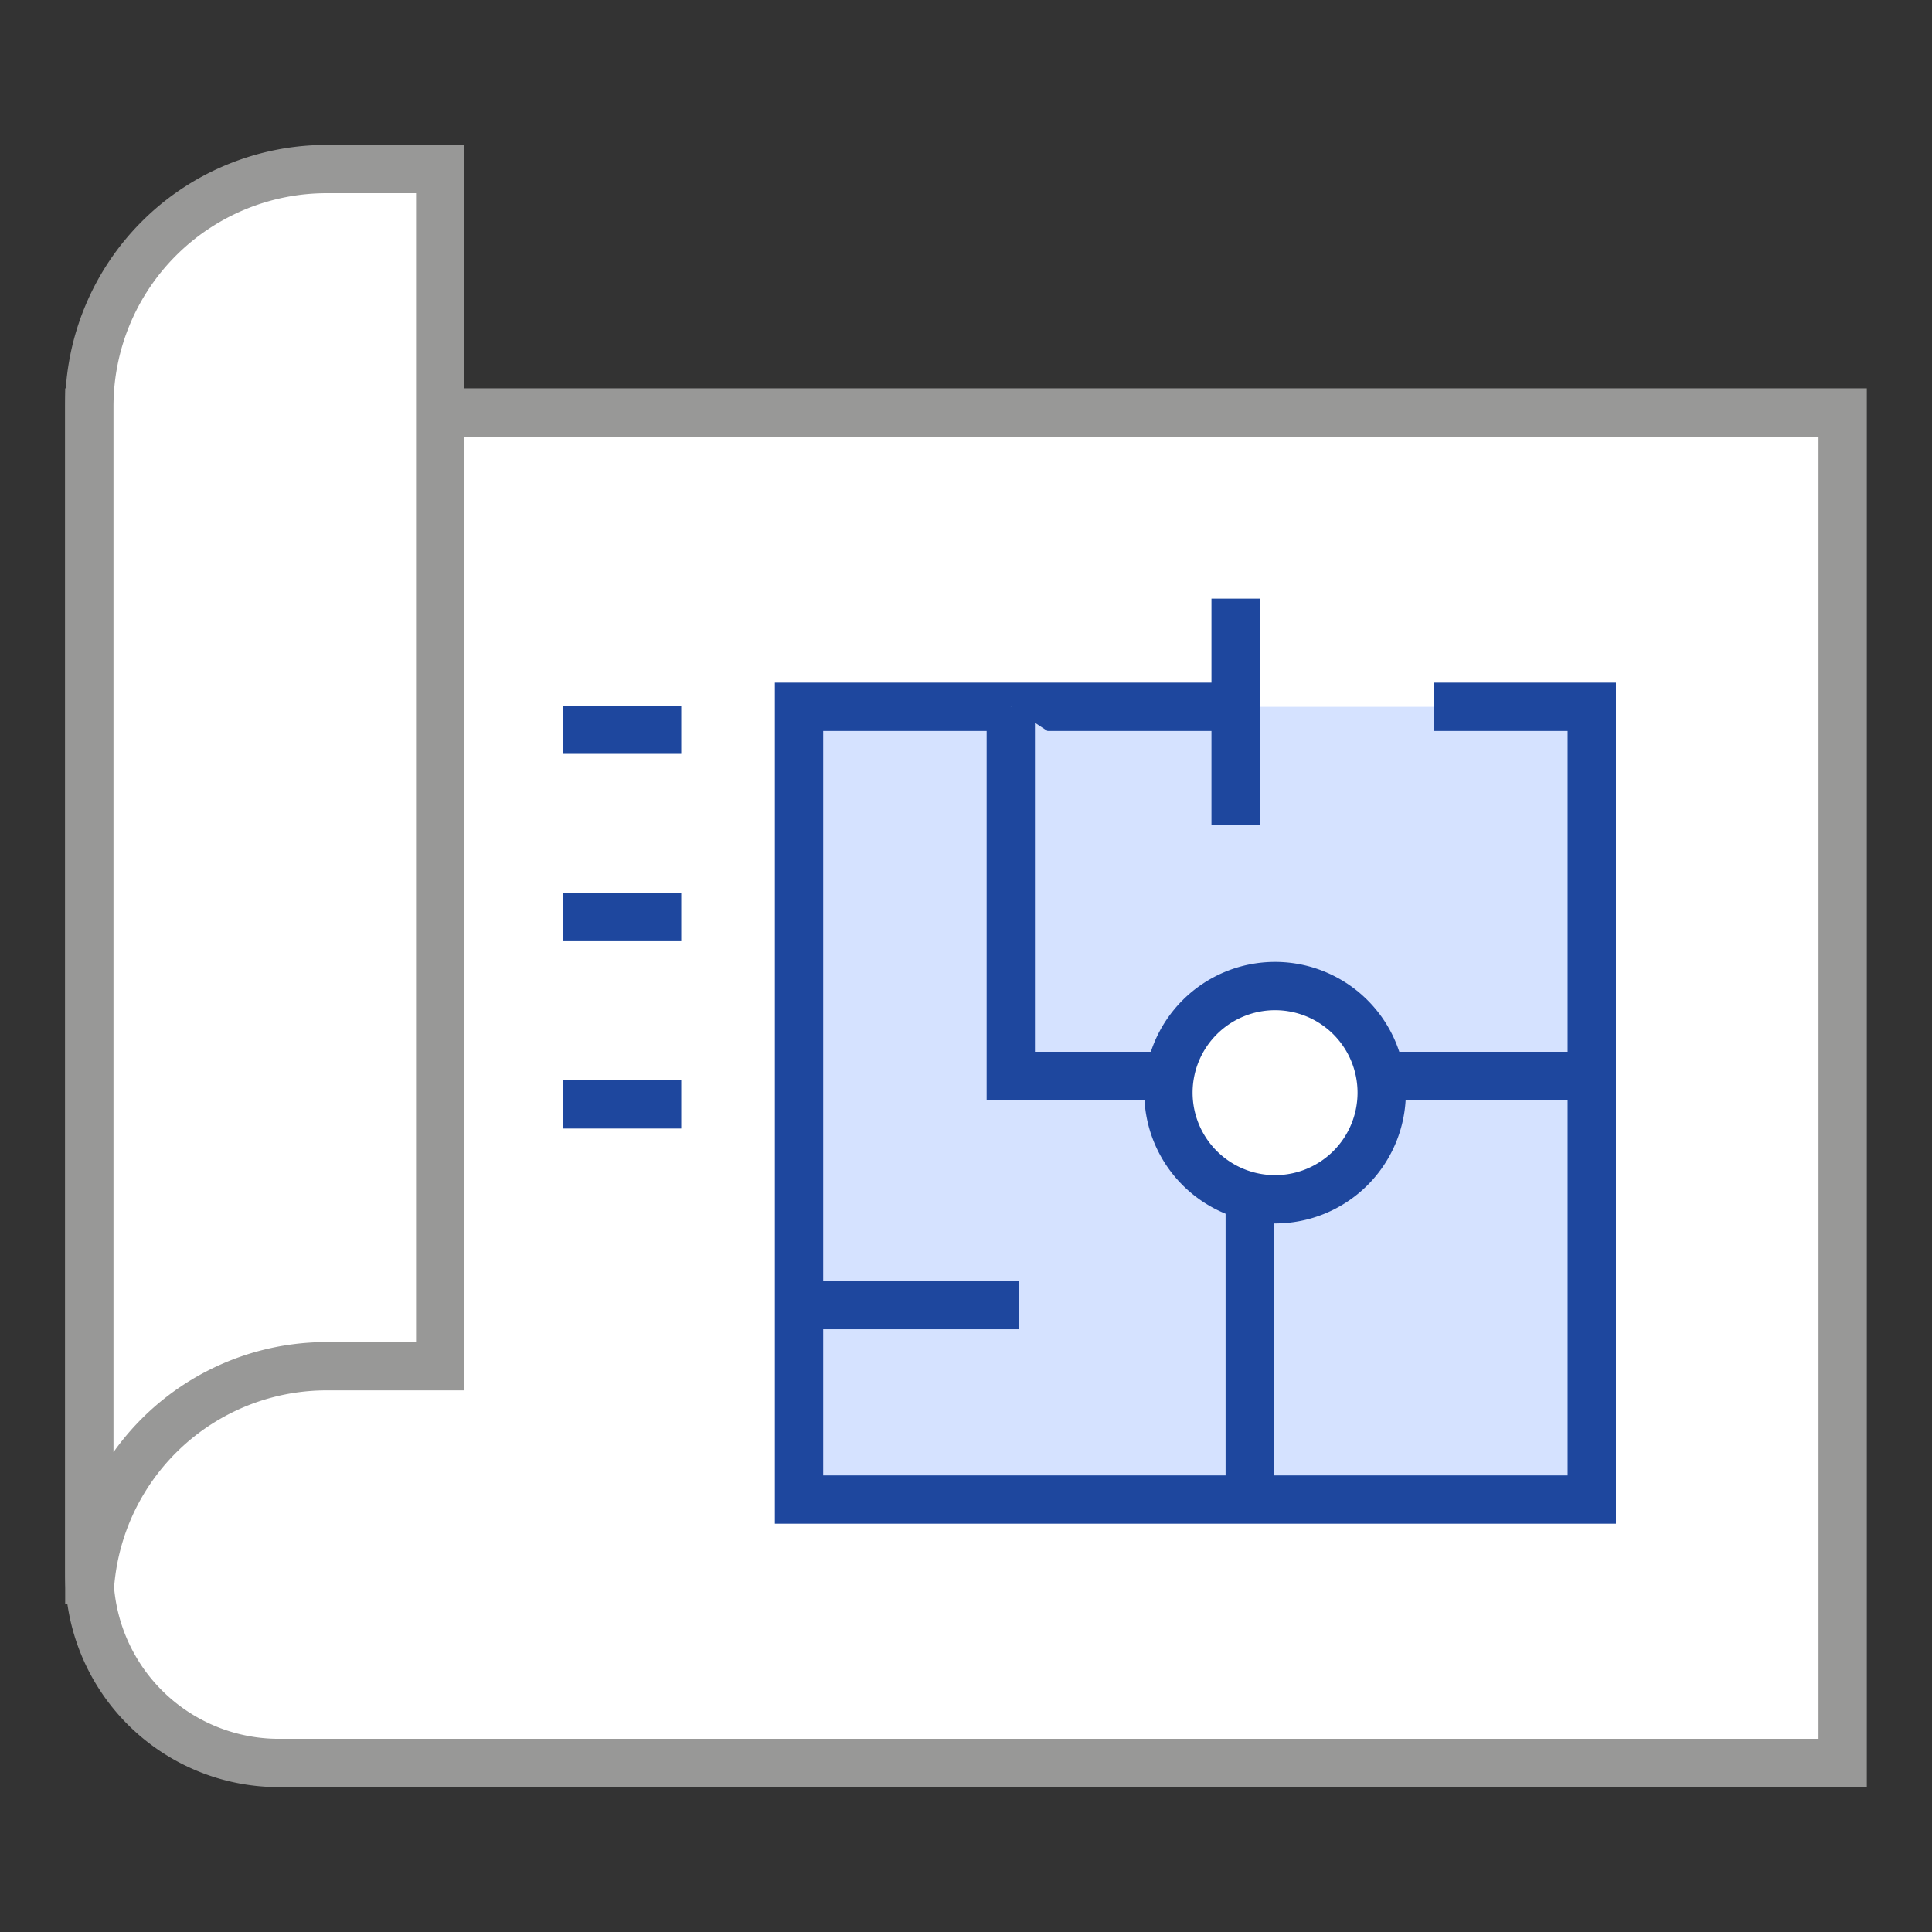 <svg xmlns="http://www.w3.org/2000/svg" width="80" height="80" viewBox="0 0 80 80">
    <rect x="0" y="0" width="80" height="80" fill="#333333" stroke="none"/>
    <path style="fill:none" d="M0 0h80v80H0z"/>
    <g data-name="그룹 112">
        <g data-name="그룹 111">
            <g data-name="그룹 109">
                <path data-name="패스 231" d="M341.538 427.108v48.073a7.848 7.848 0 0 0 7.848 7.849h64.753v-55.922z" transform="translate(-337.839 -410.029)" style="stroke-width:2px;stroke:#989897;fill:#fff"/>
                <g data-name="그룹 108">
                    <path data-name="패스 232" d="M351.367 415.938a9.829 9.829 0 0 0-9.829 9.828v49.573a9.829 9.829 0 0 1 9.829-9.829h4.7v-49.572z" transform="translate(-337.839 -408.938)" style="stroke-width:2px;stroke:#989897;fill:#fff"/>
                </g>
            </g>
            <g data-name="그룹 110">
                <path data-name="패스 233" d="M400.412 440.615h6.521v32.827h-32.826v-32.827h18.887" transform="translate(-341.021 -411.348)" style="stroke:#1e479e;fill:#d5e2ff;stroke-width:2px"/>
                <path data-name="패스 234" d="M383.825 440.615V455.9h23.16" transform="translate(-341.97 -411.348)" style="stroke:#1e479e;fill:#d5e2ff;stroke-width:2px"/>
                <path data-name="선 55" transform="translate(51.749 44.555)" style="fill:#cccfea;stroke:#1e479e;stroke-width:2px" d="M0 0v16.638"/>
            </g>
            <path data-name="선 56" transform="translate(34.002 54.041)" style="fill:#cccfea;stroke:#1e479e;stroke-width:2px" d="M0 0h8.191"/>
            <path data-name="선 57" transform="translate(51.164 24.788)" style="fill:#cccfea;stroke:#1e479e;stroke-width:2px" d="M0 0v9.361"/>
        </g>
        <path data-name="패스 235" d="M399.89 457.846a4.415 4.415 0 1 1-4.415-4.415 4.415 4.415 0 0 1 4.415 4.415z" transform="translate(-342.677 -412.601)" style="stroke:#1e479e;stroke-width:2px;fill:#fff"/>
        <path data-name="선 58" transform="translate(23.31 30.217)" style="stroke:#1e479e;stroke-width:2px;fill:none" d="M0 0h4.899"/>
        <path data-name="선 59" transform="translate(23.31 37.973)" style="stroke:#1e479e;stroke-width:2px;fill:none" d="M0 0h4.899"/>
        <path data-name="선 60" transform="translate(23.31 45.73)" style="stroke:#1e479e;stroke-width:2px;fill:none" d="M0 0h4.899"/>
    </g>
</svg>
